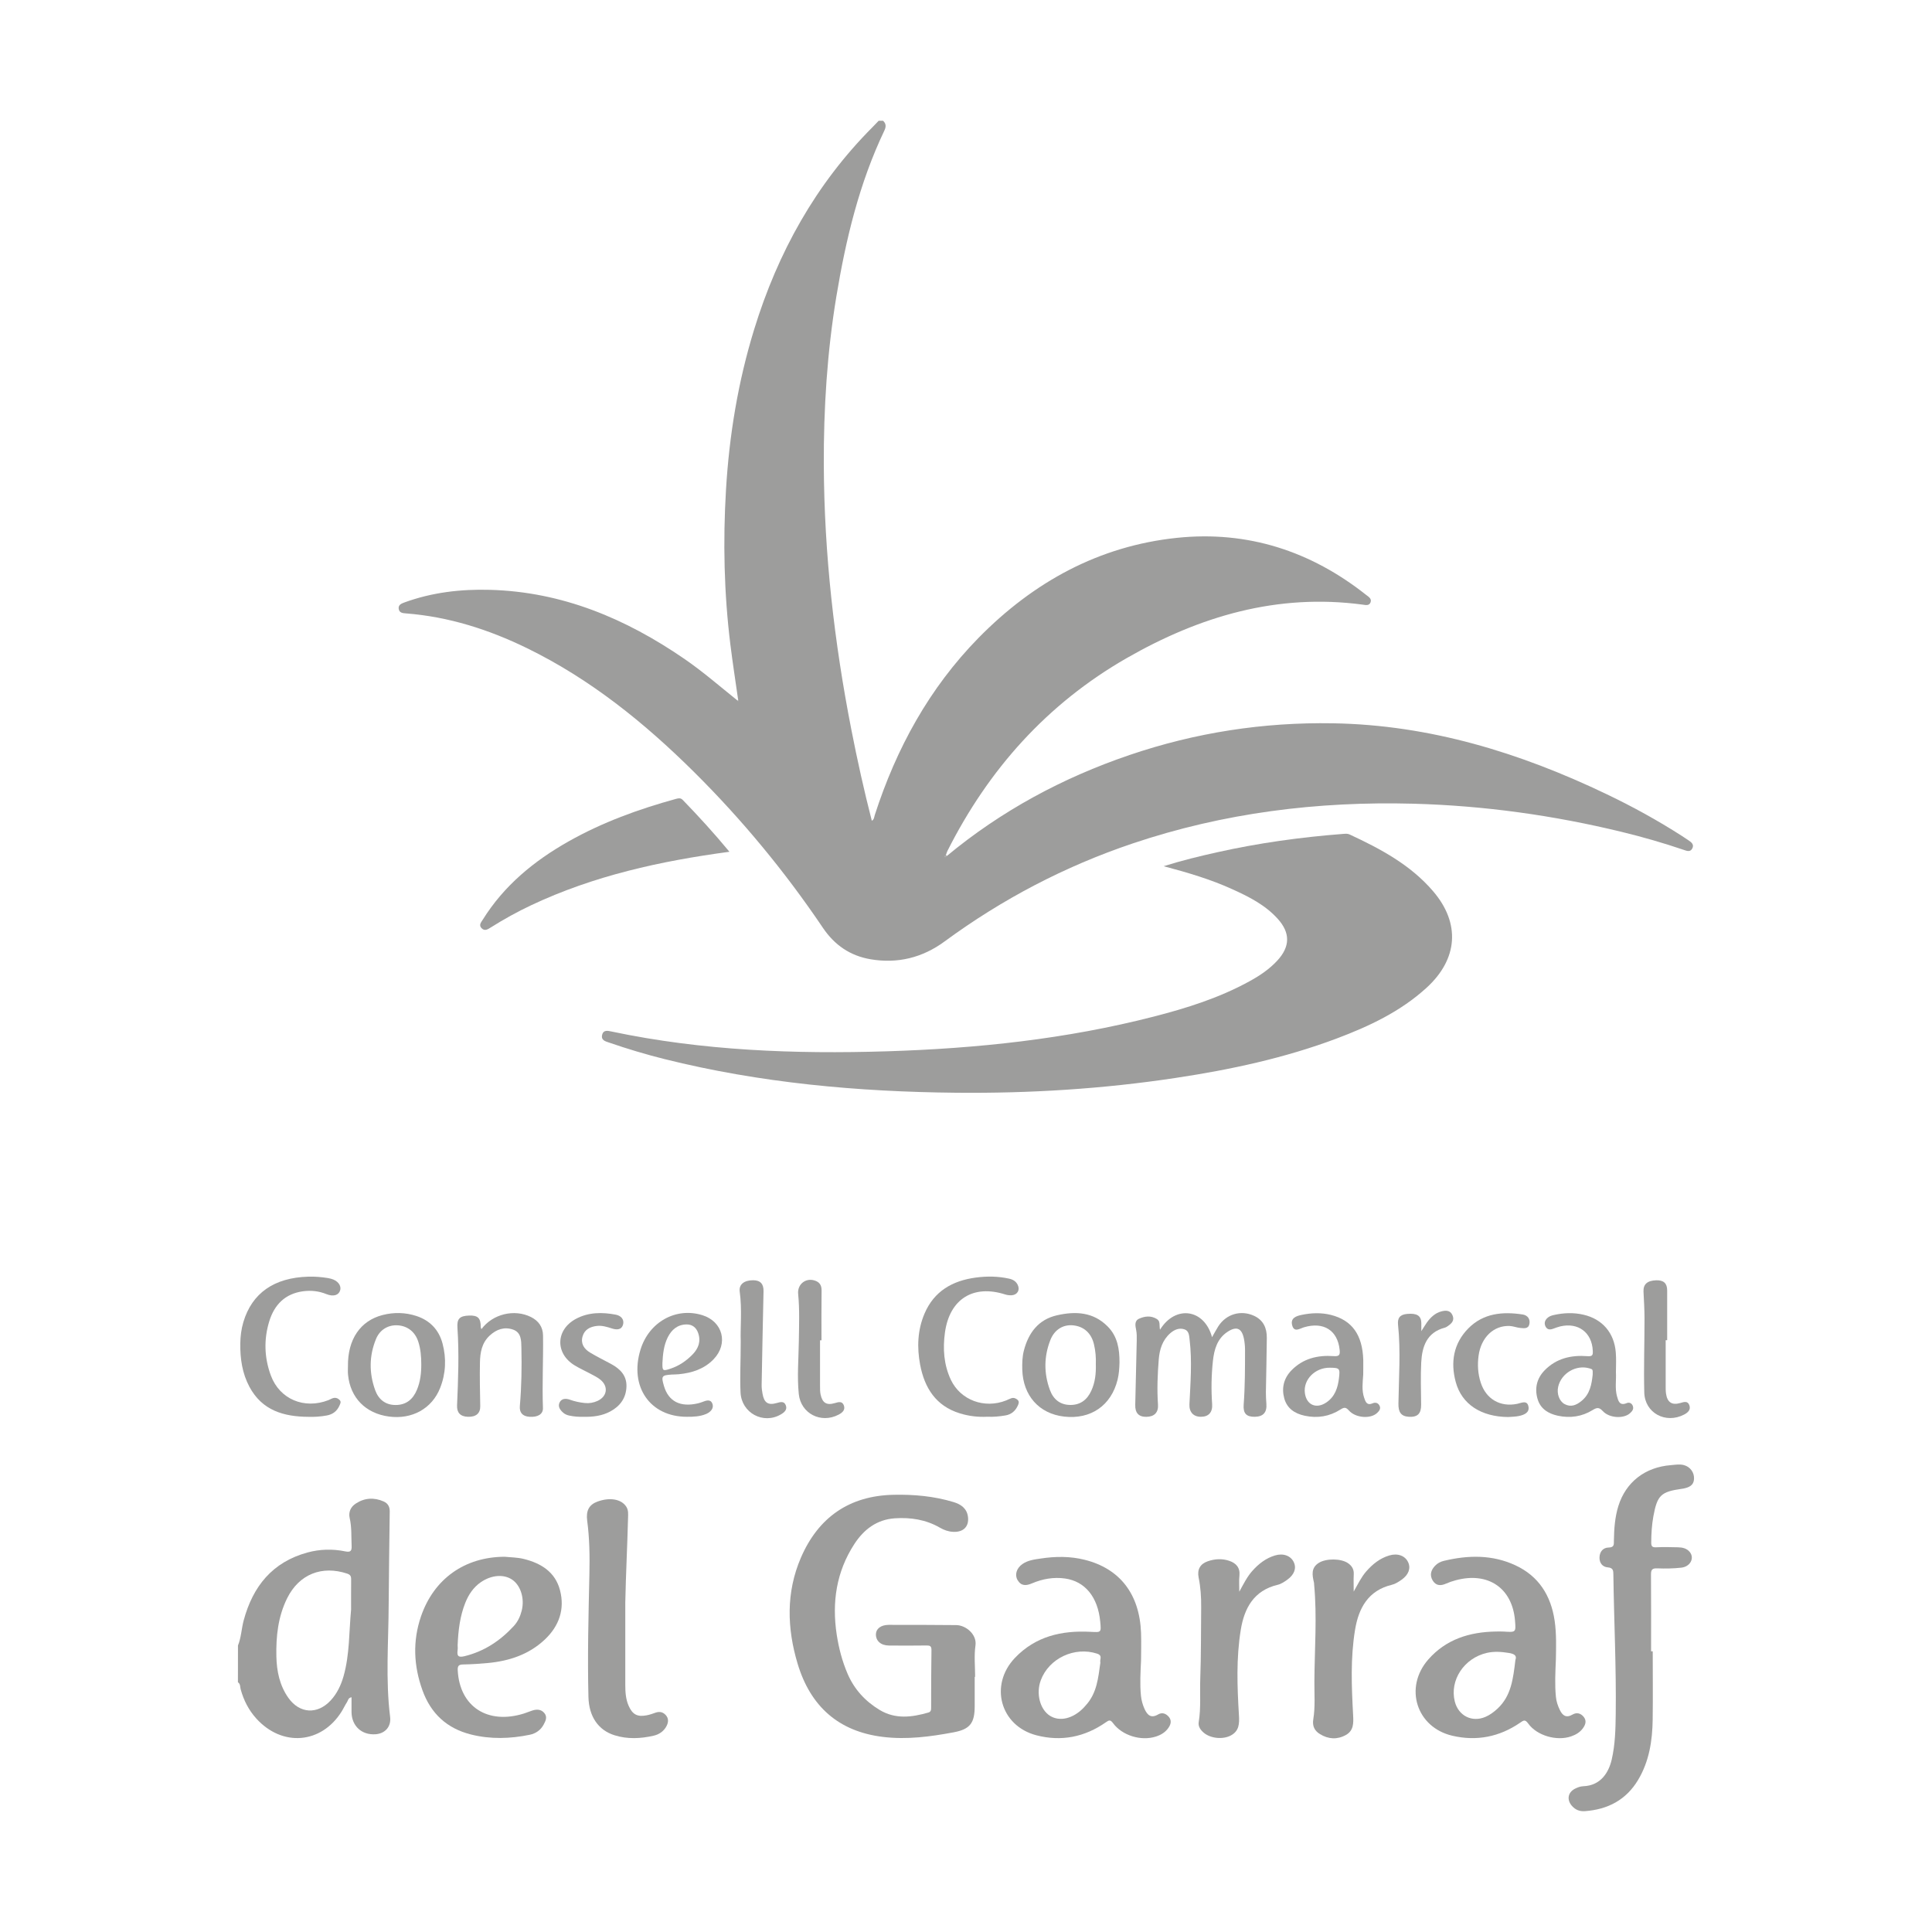 <?xml version="1.0" encoding="utf-8"?>
<!-- Generator: Adobe Illustrator 23.1.0, SVG Export Plug-In . SVG Version: 6.00 Build 0)  -->
<svg version="1.1" id="Capa_1" xmlns="http://www.w3.org/2000/svg" xmlns:xlink="http://www.w3.org/1999/xlink" x="0px" y="0px"
	 viewBox="0 0 400 400" style="enable-background:new 0 0 400 400;" xml:space="preserve">
<style type="text/css">
	.st0{fill:#9D9D9C;}
</style>
<g id="CVyfZ4_1_">
	<g>
		<path class="st0" d="M152.82,144.86c-0.54-3.8-1.13-7.59-1.6-11.39c-1.32-10.66-1.55-21.36-0.91-32.08
			c0.67-11.28,2.5-22.37,5.83-33.19c4.89-15.9,12.73-30.08,24.55-41.92c0.42-0.42,0.82-0.85,1.23-1.28c0.3,0,0.61,0,0.91,0
			c0.64,0.6,0.65,1.22,0.27,2.03c-5.2,10.9-7.98,22.51-9.94,34.35c-1.91,11.54-2.65,23.19-2.6,34.88c0.08,18.45,2.16,36.7,5.7,54.79
			c1.24,6.33,2.63,12.62,4.24,18.88c0.51-0.29,0.48-0.8,0.62-1.21c4.46-13.8,11.28-26.26,21.48-36.66
			c11.33-11.53,24.88-19.02,41.11-20.71c14.58-1.51,27.66,2.73,39.15,11.83c0.5,0.39,1.21,0.78,0.88,1.57
			c-0.3,0.71-1.04,0.51-1.62,0.43c-17.66-2.36-33.73,2.4-48.86,11.08c-16.48,9.46-28.61,23.04-37.12,39.95
			c-0.13,0.26-0.2,0.56-0.3,0.84c-0.22,0.07-0.24,0.23-0.17,0.42c0.12-0.08,0.24-0.17,0.36-0.25c11.29-9.36,23.97-16.19,37.82-20.9
			c13.66-4.65,27.72-6.82,42.15-6.57c20.04,0.34,38.67,6.08,56.58,14.65c5.38,2.57,10.6,5.44,15.62,8.66
			c0.47,0.3,0.93,0.61,1.39,0.92c0.62,0.41,1.22,0.9,0.76,1.72c-0.41,0.74-1.08,0.49-1.74,0.26c-4.21-1.43-8.47-2.66-12.79-3.71
			c-14.18-3.45-28.55-5.45-43.16-5.85c-19.87-0.53-39.31,1.88-58.19,8.24c-14.03,4.73-26.99,11.52-38.92,20.29
			c-4.57,3.36-9.73,4.63-15.34,3.67c-4.19-0.72-7.41-2.92-9.82-6.48c-7.85-11.64-16.76-22.43-26.73-32.32
			c-10.28-10.19-21.45-19.21-34.56-25.61c-7.92-3.86-16.19-6.5-25.02-7.19c-0.67-0.05-1.4-0.09-1.53-0.93
			c-0.13-0.84,0.55-1.11,1.18-1.34c5.73-2.09,11.68-2.78,17.73-2.61c14.95,0.41,28.09,5.95,40.23,14.29
			c3.84,2.64,7.34,5.69,10.96,8.59c0.07,0.14,0.16,0.23,0.28,0.05C152.98,145.02,152.87,144.92,152.82,144.86z"/>
		<path class="st0" d="M49.27,340.68c0.68-1.67,0.72-3.5,1.19-5.22c1.9-7.04,5.94-12.05,13.19-14.03c2.57-0.7,5.2-0.77,7.8-0.24
			c1.12,0.23,1.4-0.06,1.35-1.15c-0.09-1.91,0.04-3.83-0.4-5.73c-0.29-1.24,0.2-2.33,1.27-3.02c1.82-1.19,3.77-1.3,5.76-0.43
			c0.89,0.39,1.27,1.11,1.26,2.06c-0.08,6.47-0.18,12.93-0.22,19.4c-0.04,7.72-0.66,15.45,0.3,23.16c0.25,1.99-1.03,3.44-3.02,3.58
			c-2.87,0.2-4.94-1.72-4.97-4.59c-0.01-1.01,0-2.01,0-3.07c-0.71,0.11-0.71,0.66-0.93,1c-0.42,0.63-0.73,1.33-1.13,1.97
			c-4.2,6.69-12.27,7.35-17.63,1.46c-1.6-1.76-2.63-3.79-3.26-6.07c-0.14-0.49-0.03-1.12-0.57-1.47
			C49.27,345.74,49.27,343.21,49.27,340.68z M72.69,333.23c0-2.02-0.01-4.03,0.01-6.05c0.01-0.63,0-1.1-0.79-1.37
			c-5.26-1.76-9.98,0.11-12.45,5.07c-1.89,3.8-2.33,7.89-2.24,12.07c0.07,3.08,0.68,6.02,2.49,8.58c2.33,3.28,6.01,3.48,8.75,0.53
			c1.33-1.44,2.14-3.17,2.67-5.02C72.41,342.52,72.25,337.85,72.69,333.23z"/>
		<path class="st0" d="M240.93,179.34c3.8-1.2,7.37-2.06,10.95-2.86c8.64-1.94,17.39-3.15,26.21-3.83c0.45-0.03,0.89-0.09,1.34,0.12
			c6.4,2.98,12.6,6.28,17.28,11.75c5.7,6.65,5.14,14.05-1.35,19.98c-5.4,4.93-11.87,7.97-18.61,10.51
			c-10.78,4.05-21.97,6.45-33.32,8.16c-15.07,2.28-30.24,3.22-45.48,3.07c-20.37-0.2-40.55-2.02-60.38-6.97
			c-3.87-0.97-7.68-2.11-11.45-3.41c-0.75-0.26-1.71-0.47-1.46-1.57c0.25-1.14,1.21-0.88,1.98-0.72
			c18.82,3.97,37.89,4.68,57.02,4.09c18.62-0.58,37.09-2.53,55.19-7.18c6.85-1.76,13.59-3.88,19.83-7.31
			c2.14-1.17,4.15-2.52,5.81-4.33c2.63-2.88,2.67-5.71,0.05-8.61c-2.6-2.88-5.99-4.59-9.46-6.15
			C250.64,182.06,245.95,180.67,240.93,179.34z"/>
		<path class="st0" d="M201.8,347.16c0,2.02,0,4.05,0,6.07c0,3.48-0.93,4.79-4.37,5.43c-4.82,0.9-9.68,1.55-14.61,0.95
			c-9.25-1.12-15.04-6.37-17.68-15.15c-2.21-7.36-2.41-14.78,0.67-21.94c3.59-8.33,9.99-12.85,19.19-13.04
			c4.21-0.09,8.38,0.28,12.43,1.51c1.53,0.46,2.76,1.32,2.98,3.06c0.25,2.01-0.96,3.22-3.1,3.1c-0.96-0.05-1.87-0.37-2.71-0.86
			c-2.9-1.68-6.07-2.16-9.35-1.94c-3.72,0.26-6.4,2.3-8.37,5.33c-3.73,5.74-4.66,12.05-3.65,18.73c0.43,2.8,1.13,5.52,2.26,8.14
			c1.39,3.23,3.65,5.67,6.62,7.47c3.26,1.97,6.68,1.53,10.11,0.54c0.57-0.17,0.56-0.61,0.56-1.08c0.01-3.94,0-7.89,0.07-11.83
			c0.01-0.86-0.31-0.98-1.04-0.97c-2.58,0.04-5.16,0.03-7.74,0.01c-1.71-0.01-2.76-0.96-2.72-2.38c0.04-1.11,1.05-1.9,2.67-1.9
			c4.65-0.01,9.3,0.01,13.96,0.05c2.02,0.02,4.31,1.95,3.98,4.22c-0.31,2.13-0.07,4.34-0.07,6.51
			C201.87,347.16,201.84,347.16,201.8,347.16z"/>
		<path class="st0" d="M342.18,341.89c0,4.7,0.05,9.4-0.01,14.1c-0.06,4.38-0.71,8.66-3.01,12.51c-2.48,4.15-6.27,6.13-11.01,6.48
			c-1.1,0.08-1.98-0.27-2.7-1.09c-1.1-1.26-0.86-2.78,0.62-3.55c0.52-0.27,1.14-0.5,1.72-0.52c3.69-0.13,5.3-2.94,5.9-5.53
			c0.72-3.12,0.79-6.32,0.83-9.49c0.12-9.6-0.36-19.2-0.49-28.8c-0.01-0.79-0.02-1.4-1.14-1.49c-1.1-0.09-1.78-0.9-1.73-2.11
			c0.05-1.2,0.79-1.98,1.88-2c1.2-0.02,1.09-0.65,1.1-1.43c0.04-2.43,0.2-4.84,0.93-7.18c1.55-4.94,5.51-8.03,10.88-8.45
			c0.9-0.07,1.8-0.25,2.71,0c1.28,0.35,2.13,1.52,2.07,2.82c-0.06,1.43-1.09,1.8-2.23,2.04c-0.1,0.02-0.2,0.02-0.3,0.04
			c-4.31,0.61-5.08,1.32-5.88,5.66c-0.33,1.79-0.44,3.61-0.45,5.43c-0.01,0.76,0.16,1.06,0.99,1.02c1.51-0.07,3.03-0.04,4.55,0
			c0.93,0.02,1.84,0.22,2.45,0.99c1.01,1.27,0.09,3.03-1.78,3.23c-1.65,0.18-3.33,0.21-4.99,0.14c-1.16-0.05-1.28,0.43-1.27,1.41
			c0.04,5.26,0.02,10.51,0.02,15.77C341.94,341.89,342.06,341.89,342.18,341.89z"/>
		<path class="st0" d="M322.13,343.56c-0.12,2.77-0.24,5.24,0,7.72c0.09,0.97,0.39,1.87,0.81,2.74c0.57,1.18,1.32,1.73,2.64,0.96
			c0.85-0.5,1.69-0.28,2.3,0.47c0.64,0.79,0.41,1.59-0.15,2.36c-0.62,0.86-1.48,1.35-2.45,1.69c-2.96,1.02-7.06-0.13-8.88-2.66
			c-0.66-0.92-0.97-0.66-1.69-0.16c-4.26,2.92-8.98,3.86-14,2.69c-7.47-1.73-10.07-10.01-4.99-15.8c3.68-4.19,8.55-5.69,13.97-5.78
			c0.56-0.01,1.11-0.02,1.67,0.01c2.5,0.16,2.5,0.17,2.31-2.24c-0.55-6.77-5.57-10.2-12.29-8.38c-0.68,0.18-1.35,0.41-1.99,0.69
			c-1.11,0.5-2.1,0.46-2.77-0.65c-0.66-1.1-0.37-2.13,0.48-3.03c0.5-0.53,1.14-0.87,1.83-1.03c5.03-1.21,10.03-1.31,14.82,0.92
			c4.84,2.25,7.35,6.26,8.12,11.46C322.27,338.31,322.17,341.08,322.13,343.56z M313.75,343.67c0.38-0.97-0.37-1.29-1.4-1.45
			c-1.5-0.24-2.99-0.35-4.5-0.01c-4.72,1.07-7.76,5.66-6.65,10.07c0.75,2.96,3.56,4.38,6.35,3.18c0.93-0.4,1.73-1,2.48-1.69
			C312.91,351.1,313.28,347.52,313.75,343.67z"/>
		<path class="st0" d="M236.24,343.81c-0.11,2.42-0.26,4.84-0.02,7.26c0.1,0.97,0.35,1.88,0.75,2.76c0.59,1.28,1.34,1.99,2.82,1.12
			c0.8-0.47,1.58-0.2,2.17,0.47c0.63,0.72,0.49,1.5,0,2.24c-0.64,0.97-1.58,1.54-2.66,1.88c-3.04,0.97-6.96-0.2-8.85-2.77
			c-0.55-0.75-0.83-0.66-1.49-0.19c-4.38,3.06-9.22,4.04-14.39,2.69c-7.47-1.94-9.79-10.39-4.45-16.01
			c4.27-4.49,9.69-5.72,15.62-5.41c2.27,0.12,2.27,0.19,2.05-2.1c-0.47-5.06-3.12-8.36-7.3-8.94c-2.35-0.33-4.64,0.08-6.81,1
			c-1.22,0.52-2.25,0.6-3-0.67c-0.64-1.07-0.23-2.45,0.97-3.3c1.16-0.82,2.52-0.97,3.87-1.17c3.02-0.46,6.04-0.48,9.02,0.26
			c7.31,1.81,11.4,7.1,11.7,15.13C236.31,339.97,236.25,341.89,236.24,343.81z M227.82,344.23c-0.19-0.66,0.55-1.45-0.68-1.86
			c-4.64-1.52-9.97,0.95-11.66,5.52c-1.02,2.75-0.16,6.05,1.91,7.35c2,1.25,4.73,0.61,6.93-1.63c0.18-0.18,0.33-0.38,0.5-0.56
			C227.12,350.53,227.38,347.34,227.82,344.23z"/>
		<path class="st0" d="M104.51,322.31c1.22,0.13,2.59,0.12,3.92,0.45c3.6,0.89,6.53,2.71,7.51,6.47c1.03,3.93-0.18,7.41-3.11,10.19
			c-3.29,3.12-7.38,4.47-11.81,4.89c-1.71,0.16-3.43,0.27-5.14,0.3c-0.95,0.01-1.16,0.34-1.11,1.25c0.41,7.49,6.19,11.26,13.72,8.9
			c0.58-0.18,1.13-0.43,1.71-0.61c0.93-0.3,1.83-0.28,2.5,0.52c0.68,0.81,0.26,1.64-0.15,2.4c-0.61,1.13-1.62,1.83-2.85,2.09
			c-4.06,0.84-8.13,0.96-12.18-0.05c-4.98-1.25-8.32-4.32-10.06-9.17c-1.82-5.07-2.05-10.15-0.3-15.28
			C89.82,326.9,96.2,322.33,104.51,322.31z M94.75,340.6c0,0.18,0.05,0.64-0.01,1.09c-0.16,1.22,0.18,1.51,1.46,1.2
			c4.07-1,7.36-3.19,10.16-6.22c0.84-0.91,1.35-2,1.65-3.19c0.64-2.5-0.2-5.22-1.96-6.42c-1.76-1.2-4.34-0.98-6.52,0.53
			c-1.55,1.08-2.53,2.58-3.21,4.29C95.25,334.59,94.88,337.44,94.75,340.6z"/>
		<path class="st0" d="M151.02,176.35c-14.36,1.93-28.12,4.97-41.05,11.07c-2.88,1.36-5.66,2.9-8.36,4.6
			c-0.61,0.38-1.25,0.83-1.91,0.15c-0.63-0.65-0.08-1.23,0.25-1.76c4.39-7.05,10.58-12.14,17.72-16.18
			c7.03-3.98,14.56-6.71,22.32-8.84c0.52-0.14,0.95-0.21,1.38,0.24C144.66,169.03,147.86,172.53,151.02,176.35z"/>
		<path class="st0" d="M129.46,331.73c0,5.71-0.01,11.42,0,17.13c0,1.47,0.09,2.93,0.69,4.3c0.79,1.81,1.82,2.35,3.72,1.98
			c0.64-0.12,1.27-0.34,1.88-0.56c0.81-0.28,1.51-0.12,2.07,0.49c0.63,0.68,0.59,1.48,0.2,2.25c-0.56,1.11-1.55,1.78-2.7,2.04
			c-2.69,0.61-5.41,0.75-8.08-0.09c-3.33-1.04-5.31-3.83-5.41-7.93c-0.21-8.49,0.01-16.97,0.2-25.46c0.08-3.68,0.03-7.37-0.46-11.04
			c-0.27-2.07,0.38-3.32,2.15-3.96c2.57-0.93,4.93-0.5,5.94,1.06c0.48,0.74,0.39,1.55,0.37,2.35
			C129.88,320.11,129.58,325.92,129.46,331.73z"/>
		<path class="st0" d="M280.27,329.52c0.91-1.62,1.58-3.01,2.59-4.17c1.32-1.51,2.83-2.73,4.78-3.31c1.73-0.52,3.27,0.05,3.9,1.4
			c0.58,1.24,0.11,2.6-1.36,3.63c-0.61,0.43-1.29,0.87-2,1.04c-4.92,1.18-6.89,4.83-7.63,9.32c-0.97,5.86-0.72,11.79-0.4,17.69
			c0.09,1.65,0.12,3.19-1.52,4.1c-1.79,0.99-3.61,0.86-5.33-0.18c-1.12-0.68-1.63-1.67-1.4-3.07c0.43-2.6,0.21-5.25,0.23-7.87
			c0.04-6.67,0.57-13.34-0.05-20c-0.01-0.15-0.01-0.31-0.04-0.45c-0.35-1.52-0.65-3.02,0.98-4.06c1.52-0.98,4.66-0.95,6.09,0.06
			c0.8,0.56,1.23,1.28,1.17,2.31C280.22,327.01,280.27,328.09,280.27,329.52z"/>
		<path class="st0" d="M256.58,329.55c0.93-1.7,1.64-3.12,2.7-4.31c1.3-1.46,2.79-2.63,4.69-3.2c1.71-0.52,3.27,0.05,3.9,1.4
			c0.58,1.24,0.11,2.58-1.36,3.63c-0.61,0.43-1.28,0.89-1.99,1.05c-4.93,1.17-6.9,4.83-7.63,9.31c-0.96,5.86-0.74,11.79-0.38,17.69
			c0.1,1.71,0.07,3.24-1.66,4.18c-1.64,0.88-4.15,0.65-5.58-0.52c-0.7-0.58-1.24-1.33-1.09-2.22c0.49-2.97,0.21-5.95,0.32-8.93
			c0.18-4.95,0.14-9.9,0.19-14.86c0.02-2.08-0.11-4.13-0.53-6.18c-0.33-1.64,0.33-2.8,1.88-3.34c1.46-0.51,2.99-0.6,4.46-0.1
			c1.42,0.48,2.28,1.41,2.11,3.07C256.5,327.2,256.58,328.19,256.58,329.55z"/>
		<path class="st0" d="M240.17,275.3c3.2-5.18,9.19-4.31,10.77,1.55c0.44-0.77,0.84-1.52,1.29-2.24c1.64-2.56,4.67-3.45,7.42-2.18
			c1.94,0.9,2.65,2.56,2.63,4.57c-0.03,3.74-0.13,7.48-0.19,11.21c-0.01,0.81,0.04,1.61,0.1,2.42c0.14,1.78-0.64,2.67-2.39,2.7
			c-1.76,0.03-2.45-0.7-2.31-2.52c0.28-3.78,0.28-7.57,0.28-11.36c0-0.75-0.08-1.52-0.22-2.25c-0.44-2.22-1.53-2.7-3.42-1.45
			c-2.13,1.41-2.75,3.66-3.01,6.02c-0.32,2.97-0.37,5.95-0.16,8.93c0.12,1.7-0.73,2.63-2.32,2.63c-1.56,0-2.46-0.97-2.38-2.61
			c0.21-4.44,0.57-8.87,0.04-13.31c-0.1-0.85-0.11-1.86-1.06-2.18c-1.08-0.37-2.09,0.05-2.94,0.79c-1.63,1.43-2.22,3.35-2.39,5.4
			c-0.25,3.12-0.38,6.25-0.16,9.38c0.11,1.63-0.75,2.52-2.41,2.54c-1.59,0.02-2.34-0.81-2.3-2.46c0.11-4.44,0.22-8.89,0.31-13.34
			c0.01-0.71,0.02-1.43-0.11-2.12c-0.18-0.93-0.43-1.93,0.6-2.4c1.16-0.52,2.43-0.68,3.63,0.04
			C240.32,273.54,239.96,274.41,240.17,275.3z"/>
		<path class="st0" d="M99.67,275.19c2.34-3.16,6.82-4.22,10.25-2.52c1.58,0.79,2.49,2.06,2.51,3.84c0.07,5-0.2,10-0.02,15.01
			c0.05,1.27-1.08,1.93-2.78,1.81c-1.44-0.09-2.12-0.86-2-2.24c0.35-4.02,0.41-8.06,0.32-12.09c-0.03-1.44-0.01-3.12-1.72-3.72
			c-1.81-0.63-3.44-0.07-4.86,1.25c-1.63,1.52-1.96,3.51-2,5.53c-0.07,3.03,0.01,6.06,0.06,9.1c0.02,1.45-0.87,2.23-2.58,2.17
			c-1.59-0.06-2.28-0.9-2.22-2.36c0.23-5.35,0.44-10.7,0.08-16.05c-0.13-1.85,0.41-2.48,2.41-2.55c1.83-0.06,2.43,0.53,2.41,2.4
			C99.54,274.86,99.6,274.96,99.67,275.19z"/>
		<path class="st0" d="M72.04,282.82c-0.06-5.51,2.56-9.38,7.18-10.56c2.34-0.6,4.72-0.55,7.02,0.21c2.77,0.92,4.62,2.84,5.38,5.68
			c0.82,3.1,0.69,6.2-0.49,9.2c-1.69,4.29-5.82,6.57-10.61,5.93c-4.83-0.65-8-3.89-8.46-8.64
			C71.99,284.04,72.04,283.43,72.04,282.82z M87.22,282.44c0-1.57-0.13-3.13-0.61-4.63c-0.64-2.02-2.17-3.25-4.17-3.41
			c-1.97-0.16-3.77,0.83-4.58,2.8c-1.45,3.5-1.46,7.09-0.18,10.63c0.69,1.9,2.12,3.07,4.25,3.06c2.17-0.01,3.57-1.18,4.38-3.12
			C87.03,286.06,87.23,284.27,87.22,282.44z"/>
		<path class="st0" d="M231.78,282.08c-0.03,1.2-0.11,2.41-0.4,3.59c-1.32,5.33-5.55,8.25-11.06,7.62
			c-5.19-0.59-8.53-4.36-8.67-9.75c-0.03-1.32,0-2.63,0.33-3.91c0.95-3.67,3-6.43,6.84-7.31c3.83-0.88,7.55-0.71,10.54,2.34
			C231.39,276.72,231.79,279.34,231.78,282.08z M226.88,282.48c0.05-1.42-0.06-2.83-0.4-4.21c-0.55-2.27-2.09-3.65-4.29-3.87
			c-2.05-0.21-3.87,0.86-4.72,3.03c-1.34,3.41-1.37,6.9-0.1,10.34c0.7,1.92,2.09,3.09,4.21,3.11c2.09,0.02,3.51-1.07,4.36-2.94
			C226.74,286.21,226.93,284.37,226.88,282.48z"/>
		<path class="st0" d="M204.41,293.32c-1.93,0.1-3.84-0.13-5.68-0.7c-4.97-1.53-7.32-5.27-8.23-10.09
			c-0.67-3.58-0.54-7.15,0.91-10.56c1.98-4.65,5.78-6.81,10.59-7.46c2.31-0.31,4.63-0.29,6.92,0.22c0.8,0.17,1.42,0.55,1.78,1.27
			c0.53,1.06-0.04,2.08-1.23,2.17c-0.44,0.03-0.91-0.03-1.34-0.16c-6.62-2.13-11.53,0.93-12.49,7.88c-0.46,3.34-0.24,6.66,1.22,9.77
			c2,4.23,6.95,6.06,11.44,4.29c0.37-0.15,0.73-0.35,1.11-0.47c0.47-0.15,0.93,0.03,1.27,0.34c0.42,0.38,0.2,0.88,0.01,1.27
			c-0.5,1.06-1.33,1.76-2.52,1.96C206.93,293.26,205.67,293.38,204.41,293.32z"/>
		<path class="st0" d="M63.87,293.34c-5.11-0.03-9.6-1.3-12.23-6.22c-1.49-2.79-1.93-5.82-1.89-8.93c0.02-1.51,0.2-3.01,0.64-4.48
			c1.79-5.99,6.36-9.19,13.44-9.39c1.37-0.04,2.72,0.07,4.07,0.29c0.2,0.03,0.4,0.08,0.59,0.13c1.41,0.36,2.23,1.38,1.93,2.42
			c-0.29,1-1.4,1.35-2.82,0.78c-1.59-0.65-3.22-0.82-4.9-0.59c-3.66,0.51-5.87,2.75-6.93,6.14c-1.18,3.78-1.06,7.6,0.31,11.3
			c1.82,4.91,6.92,7.04,11.93,5.09c0.33-0.13,0.63-0.33,0.97-0.42c0.53-0.15,1.01,0.04,1.37,0.43c0.33,0.37,0.09,0.75-0.07,1.13
			c-0.51,1.15-1.4,1.82-2.63,2.04C66.4,293.29,65.15,293.38,63.87,293.34z"/>
		<path class="st0" d="M282.24,284.6c-0.11,1.61-0.34,3.25,0.2,4.81c0.25,0.74,0.53,1.64,1.69,1.15c0.58-0.25,1.12-0.17,1.45,0.4
			c0.39,0.67-0.03,1.17-0.48,1.59c-1.33,1.25-4.42,1.05-5.81-0.51c-0.65-0.73-1.01-0.7-1.77-0.21c-2.27,1.44-4.76,1.85-7.4,1.28
			c-2.08-0.45-3.68-1.52-4.24-3.64c-0.57-2.14-0.07-4.13,1.49-5.74c2.39-2.47,5.45-3.2,8.74-2.96c1.21,0.09,1.35-0.29,1.25-1.29
			c-0.41-4.04-3.32-5.89-7.38-4.68c-0.88,0.26-2.05,1.16-2.46-0.45c-0.37-1.47,0.86-1.89,1.99-2.12c2-0.42,4.02-0.49,6.01,0
			c4.41,1.1,6.57,4.13,6.73,9.35C282.27,282.58,282.24,283.59,282.24,284.6z M275.32,283.17c-3.06-0.03-5.52,2.47-5.16,5.24
			c0.32,2.46,2.34,3.36,4.42,1.97c1.8-1.2,2.4-3.04,2.64-5.05C277.46,283.3,277.36,283.19,275.32,283.17z"/>
		<path class="st0" d="M334.56,284.1c0.09,1.66-0.23,3.34,0.22,4.98c0.27,0.98,0.54,2.05,2.04,1.41c0.47-0.2,1.01,0,1.23,0.58
			c0.27,0.7-0.17,1.16-0.62,1.56c-1.31,1.13-4.24,0.99-5.58-0.47c-0.82-0.89-1.28-0.73-2.17-0.19c-2.2,1.34-4.61,1.68-7.15,1.14
			c-2.02-0.44-3.62-1.46-4.2-3.49c-0.63-2.17-0.16-4.22,1.44-5.88c2.44-2.52,5.54-3.22,8.88-2.96c1.06,0.08,1.16-0.23,1.12-1.1
			c-0.16-3.79-3.01-5.95-6.75-5.06c-0.49,0.12-0.96,0.3-1.43,0.47c-0.63,0.24-1.22,0.25-1.58-0.41c-0.35-0.65-0.2-1.28,0.34-1.79
			c0.38-0.36,0.85-0.52,1.35-0.63c2.05-0.46,4.11-0.54,6.16-0.06c3.9,0.9,6.35,3.76,6.67,7.8
			C334.65,281.37,334.56,282.74,334.56,284.1z M329.75,284.6c0.02-1.09,0.02-1.09-0.62-1.28c-2.78-0.85-5.89,0.97-6.53,3.81
			c-0.32,1.41,0.23,2.97,1.33,3.57c1.29,0.7,2.41,0.23,3.46-0.61C329.21,288.64,329.53,286.57,329.75,284.6z"/>
		<path class="st0" d="M142.22,293.33c-7.63,0.02-11.97-6.25-9.61-13.91c1.76-5.72,7.33-8.83,12.8-7.13
			c4.25,1.32,5.43,5.9,2.34,9.12c-1.96,2.04-4.48,2.84-7.21,3.11c-0.5,0.05-1.01,0.04-1.51,0.07c-2.04,0.14-2.16,0.32-1.57,2.35
			c0.94,3.21,3.38,4.46,7.04,3.61c0.29-0.07,0.58-0.17,0.87-0.27c0.77-0.3,1.72-0.68,2.11,0.31c0.39,0.98-0.37,1.76-1.24,2.14
			C144.97,293.28,143.59,293.34,142.22,293.33z M137.15,282.16c-0.04,1.66,0.07,1.75,1.67,1.21c1.75-0.58,3.24-1.59,4.53-2.9
			c1.27-1.29,1.81-2.78,1.18-4.53c-0.39-1.08-1.19-1.75-2.4-1.73c-1.87,0.03-3.09,1.09-3.88,2.67
			C137.43,278.53,137.24,280.34,137.15,282.16z"/>
		<path class="st0" d="M120.74,293.33c-0.93,0.03-1.93-0.04-2.92-0.26c-0.46-0.1-0.86-0.28-1.21-0.58
			c-0.64-0.56-1.16-1.26-0.76-2.11c0.43-0.9,1.36-0.86,2.13-0.59c1.01,0.36,2.03,0.58,3.09,0.69c0.92,0.1,1.81-0.06,2.65-0.44
			c1.99-0.92,2.29-2.97,0.61-4.37c-0.61-0.51-1.36-0.86-2.06-1.24c-1.11-0.6-2.27-1.11-3.34-1.77c-4.02-2.48-3.88-7.35,0.3-9.6
			c2.6-1.4,5.45-1.41,8.27-0.87c1,0.19,1.82,0.94,1.48,2.09c-0.34,1.15-1.43,1.04-2.3,0.76c-1.02-0.33-2.03-0.64-3.1-0.52
			c-1.39,0.16-2.56,0.73-2.97,2.18c-0.42,1.48,0.32,2.58,1.52,3.31c1.42,0.86,2.92,1.59,4.38,2.38c1.89,1.02,3.28,2.41,3.19,4.73
			c-0.09,2.32-1.29,3.98-3.3,5.08C124.66,293.15,122.77,293.38,120.74,293.33z"/>
		<path class="st0" d="M153.36,277.71c-0.11-2.83,0.3-6.57-0.21-10.3c-0.2-1.49,0.92-2.36,2.81-2.35c1.48,0.01,2.16,0.79,2.12,2.3
			c-0.15,6.46-0.27,12.92-0.39,19.38c-0.01,0.6,0.07,1.21,0.18,1.8c0.32,1.88,1.15,2.46,2.94,1.94c0.8-0.23,1.56-0.44,1.9,0.52
			c0.31,0.87-0.33,1.42-1.01,1.82c-3.67,2.17-8.18-0.29-8.38-4.52C153.17,285.06,153.36,281.83,153.36,277.71z"/>
		<path class="st0" d="M312.25,293.38c-5.59-0.05-9.6-2.63-10.85-7.23c-1.12-4.12-0.47-7.99,2.58-11.1
			c3.11-3.17,7.12-3.54,11.27-2.9c1,0.15,1.62,0.93,1.39,2c-0.22,1.02-1.14,0.85-1.87,0.79c-0.75-0.07-1.48-0.38-2.22-0.41
			c-3.31-0.14-5.92,2.37-6.43,6.18c-0.25,1.87-0.14,3.73,0.45,5.54c1.09,3.41,4.04,5.12,7.55,4.4c0.87-0.18,2.09-0.86,2.34,0.61
			c0.21,1.23-0.93,1.68-1.95,1.9C313.77,293.32,313,293.32,312.25,293.38z"/>
		<path class="st0" d="M344.86,277.47c0,3.13,0,6.26,0,9.39c0,0.55-0.01,1.12,0.07,1.66c0.26,1.81,1.21,2.46,2.95,1.96
			c0.78-0.23,1.55-0.5,1.89,0.48c0.33,0.94-0.33,1.51-1.09,1.91c-3.82,1.99-8.14-0.31-8.25-4.57c-0.13-5.09,0.05-10.19,0.05-15.29
			c0-1.86-0.12-3.73-0.21-5.59c-0.07-1.52,0.77-2.29,2.62-2.35c1.55-0.05,2.28,0.62,2.28,2.11c0,3.43,0,6.86,0,10.29
			C345.07,277.48,344.97,277.48,344.86,277.47z"/>
		<path class="st0" d="M169.78,277.49c0,3.18,0,6.36,0,9.55c0,0.55,0,1.12,0.11,1.66c0.37,1.75,1.23,2.3,2.94,1.8
			c0.8-0.24,1.55-0.46,1.89,0.5c0.33,0.95-0.36,1.5-1.1,1.89c-3.64,1.91-7.82-0.22-8.24-4.27c-0.37-3.62-0.04-7.26,0.01-10.89
			c0.04-3.28,0.18-6.56-0.14-9.83c-0.21-2.14,1.79-3.55,3.76-2.65c0.82,0.38,1.1,1.04,1.09,1.96c-0.05,3.43-0.02,6.86-0.02,10.29
			C169.98,277.49,169.88,277.49,169.78,277.49z"/>
		<path class="st0" d="M294.27,275.6c0.49-0.76,0.81-1.31,1.17-1.82c0.76-1.04,1.68-1.92,2.94-2.26c0.88-0.24,1.86-0.31,2.34,0.78
			c0.48,1.08-0.18,1.71-0.96,2.25c-0.2,0.14-0.43,0.28-0.67,0.34c-3.7,0.99-4.66,3.89-4.84,7.17c-0.15,2.92-0.04,5.85-0.02,8.78
			c0.02,1.84-0.74,2.6-2.55,2.49c-1.63-0.1-2.18-0.98-2.15-2.72c0.08-5.44,0.49-10.89-0.08-16.32c-0.15-1.43,0.4-2.13,1.91-2.26
			c2.01-0.18,2.87,0.38,2.91,1.87C294.28,274.37,294.27,274.85,294.27,275.6z"/>
		<path class="st0" d="M196.03,177.21c-0.12,0.08-0.24,0.17-0.36,0.25c-0.07-0.19-0.05-0.34,0.17-0.42
			C195.9,177.09,195.97,177.15,196.03,177.21z"/>
		<path class="st0" d="M152.82,144.86c0.05,0.06,0.16,0.16,0.15,0.18c-0.12,0.18-0.21,0.09-0.28-0.05
			C152.73,144.94,152.77,144.9,152.82,144.86z"/>
	</g>
</g>
</svg>

